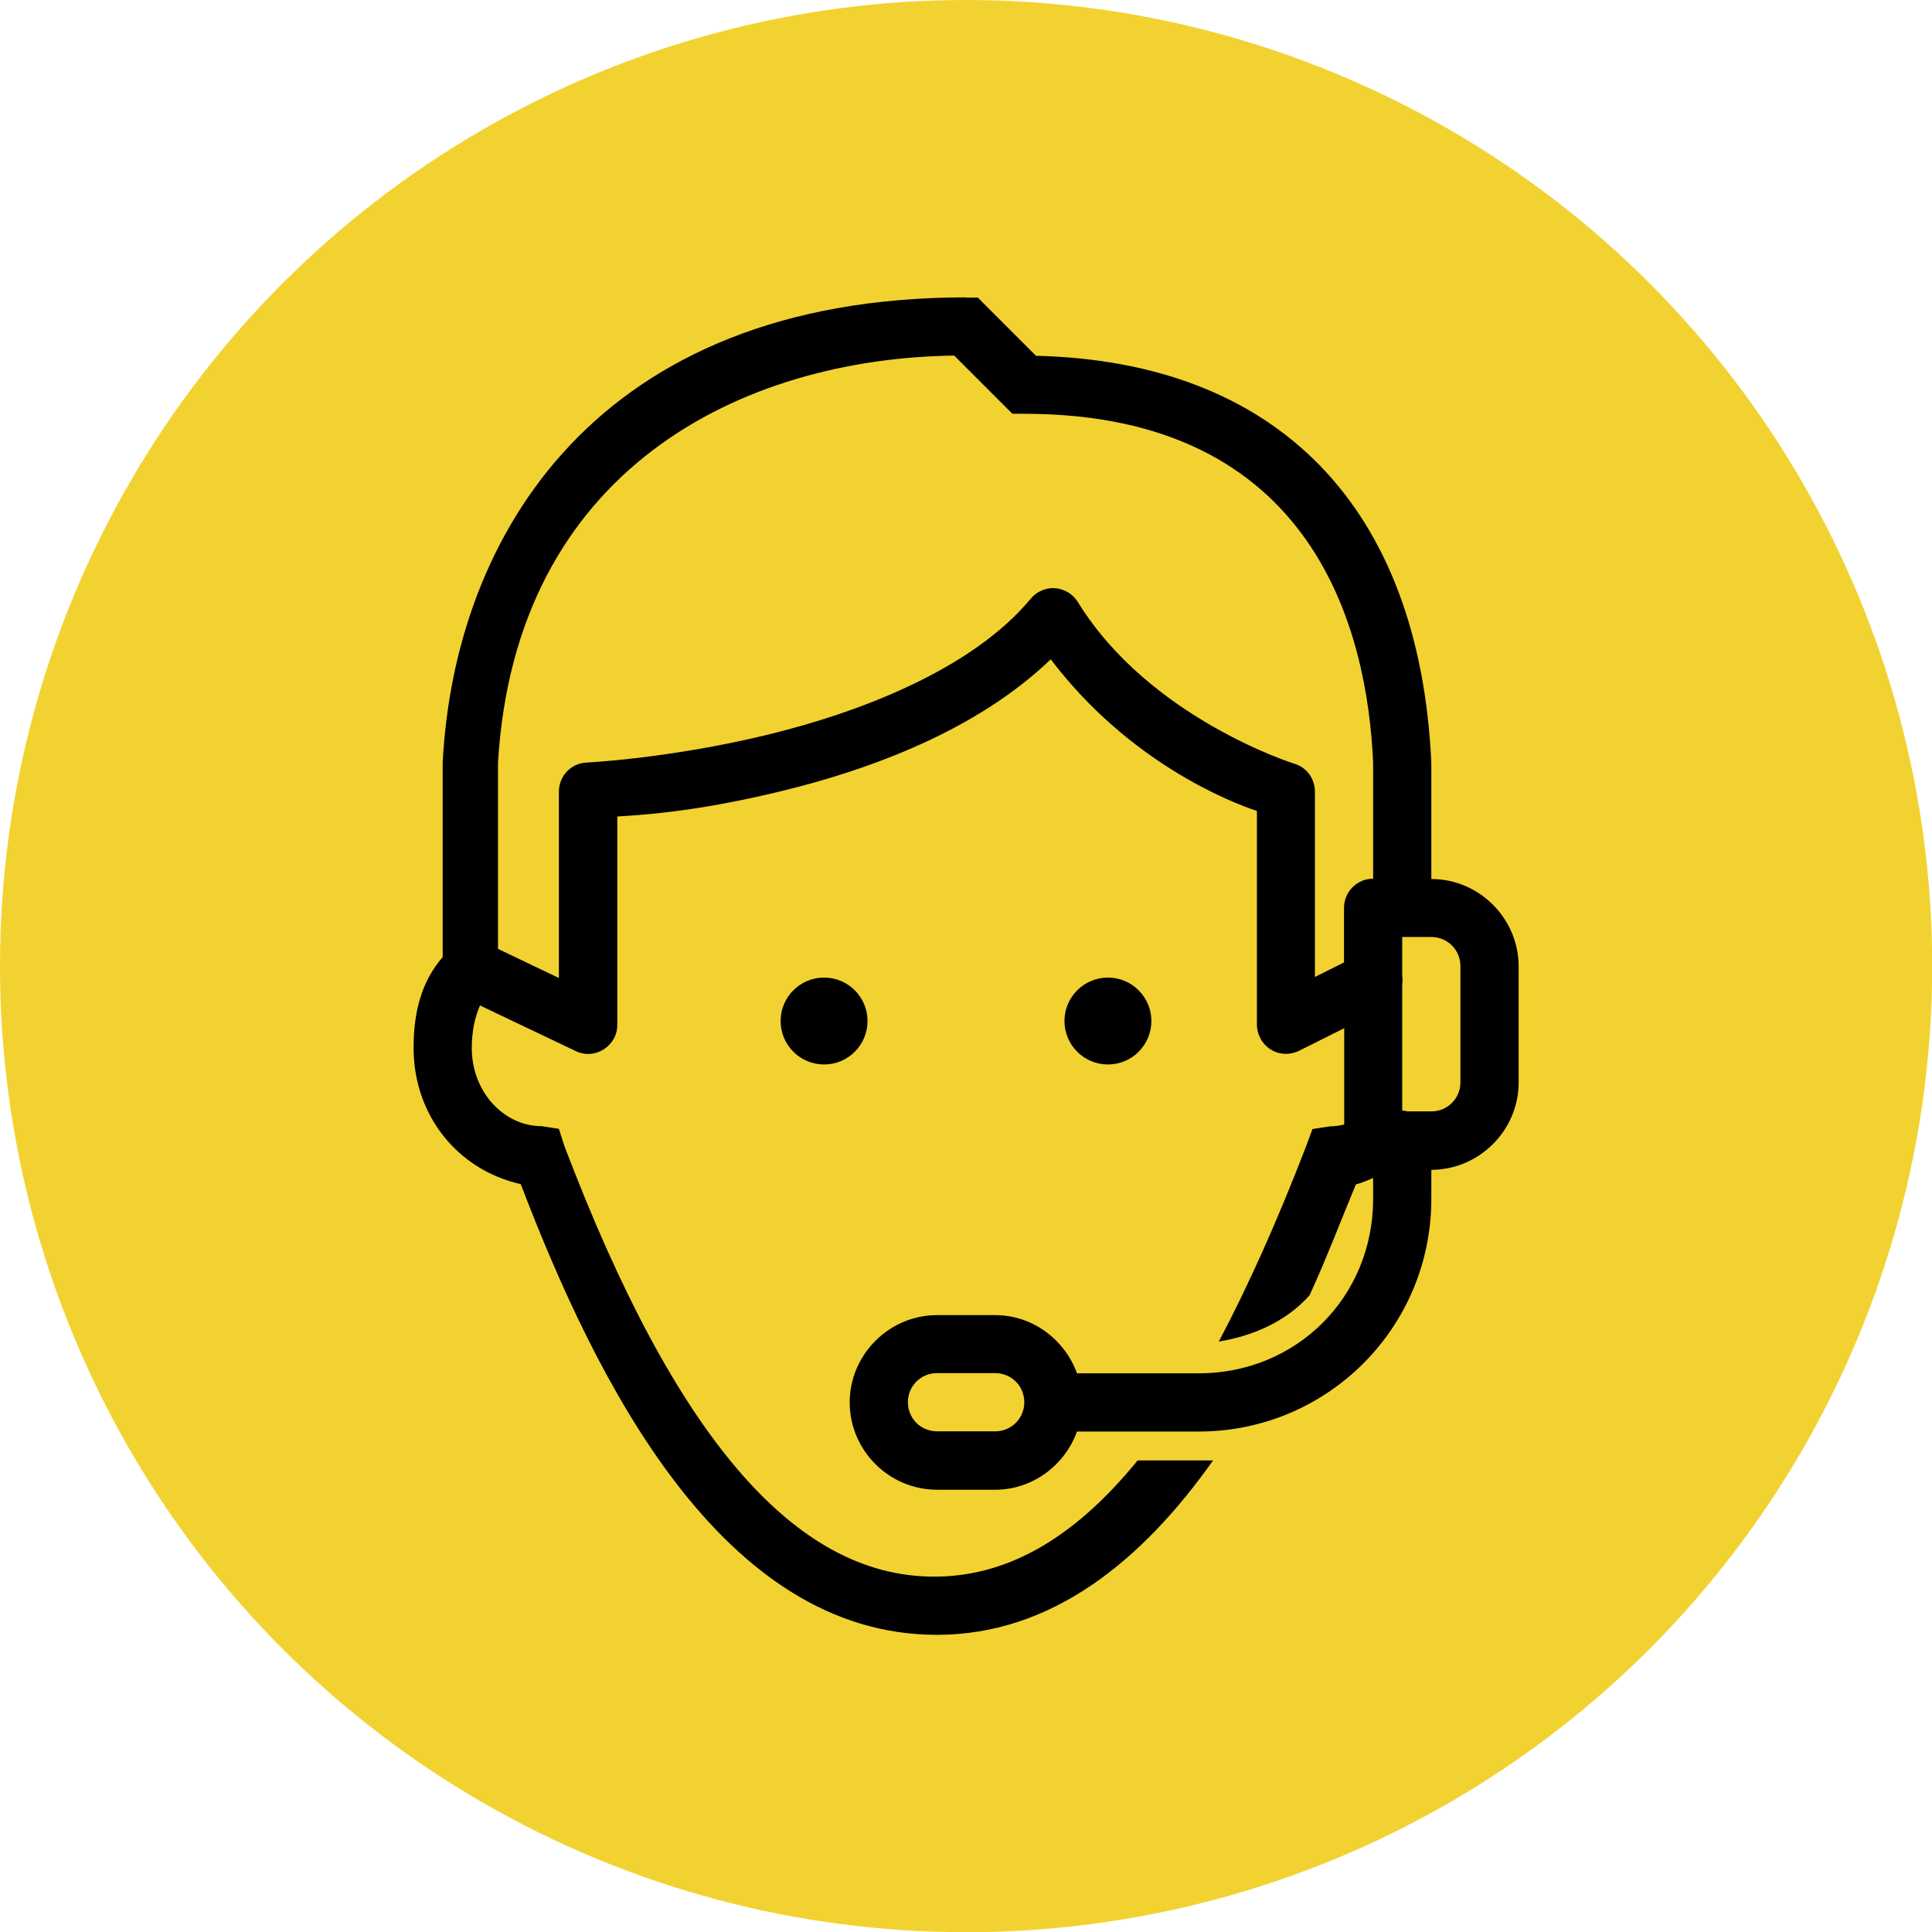 <svg xmlns="http://www.w3.org/2000/svg" id="Layer_2" data-name="Layer 2" width="94.27" height="94.27" viewBox="0 0 94.27 94.27"><g id="Print_-_zebraweb.tagline2_copy_2" data-name="Print - zebraweb.tagline2 copy 2"><g><circle cx="47.14" cy="47.14" r="47.14" style="fill: #f2d230;"></circle><path d="M47.14,14.51c-18.02,0-24.97,11.63-25.54,22.7v9.49c-.99,1.14-1.42,2.59-1.42,4.43,0,3.26,2.11,5.94,5.23,6.65,3.69,9.65,9.81,21.99,20.3,21.99,5.67,0,10.07-3.69,13.48-8.51h-3.68c-3.12,3.83-6.38,5.67-9.93,5.67-6.81,0-12.65-6.83-18.04-21.01l-.27-.84-.84-.13c-1.85,0-3.41-1.68-3.41-3.81,0-.83.16-1.53.4-2.08l4.66,2.22c.44.22.96.19,1.38-.08.41-.26.67-.71.66-1.21v-10.15c.98-.07,3.56-.17,7.85-1.2,4.51-1.08,9.7-3.01,13.3-6.47,3.81,5.02,8.73,6.96,10.06,7.4v10.42c0,.49.25.95.66,1.21.42.27.94.29,1.38.08l2.22-1.11v4.7c-.23.05-.47.09-.71.09l-.84.13-.31.84c-1.42,3.69-2.84,6.84-4.26,9.53,1.7-.28,3.3-.99,4.43-2.26.85-1.85,1.55-3.71,2.26-5.41.28-.07.56-.19.84-.31v1.02c0,4.78-3.73,8.51-8.51,8.51h-5.94c-.59-1.64-2.16-2.84-3.99-2.84h-2.84c-2.33,0-4.26,1.92-4.26,4.26s1.92,4.26,4.26,4.26h2.84c1.83,0,3.4-1.2,3.99-2.84h5.94c6.28,0,11.35-5.07,11.35-11.35v-1.42c2.33,0,4.26-1.92,4.26-4.26v-5.67c0-2.33-1.92-4.26-4.26-4.26v-5.67c-.57-12.49-7.51-19.58-19.29-19.86l-2.84-2.84h-.58ZM46.56,17.35l2.84,2.84h.58c14.19,0,16.74,10.64,17.02,17.02v5.67h-.13c-.73.07-1.29.68-1.29,1.42v2.66l-1.42.71v-9.04c0-.64-.41-1.2-1.02-1.37,0,0-7.07-2.22-10.55-7.89-.28-.45-.8-.71-1.33-.67-.38.04-.74.23-.98.53-2.83,3.39-8.21,5.51-12.95,6.65s-8.73,1.33-8.73,1.33c-.75.04-1.33.67-1.33,1.42v9.09l-2.97-1.42v-9.09c.85-14.33,11.9-19.72,22.26-19.86ZM68.42,45.72h1.42c.79,0,1.42.63,1.42,1.42v5.67c0,.79-.63,1.42-1.42,1.42h-1.15c-.09-.02-.18-.04-.27-.04v-6.16c.02-.15.02-.29,0-.44v-1.86ZM45.72,67h2.84c.79,0,1.42.63,1.42,1.42s-.63,1.42-1.42,1.42h-2.84c-.79,0-1.42-.63-1.42-1.42s.63-1.42,1.42-1.42Z"></path><g><circle cx="40.21" cy="49.82" r="2.12"></circle><circle cx="54.06" cy="49.82" r="2.12"></circle></g></g></g></svg>
